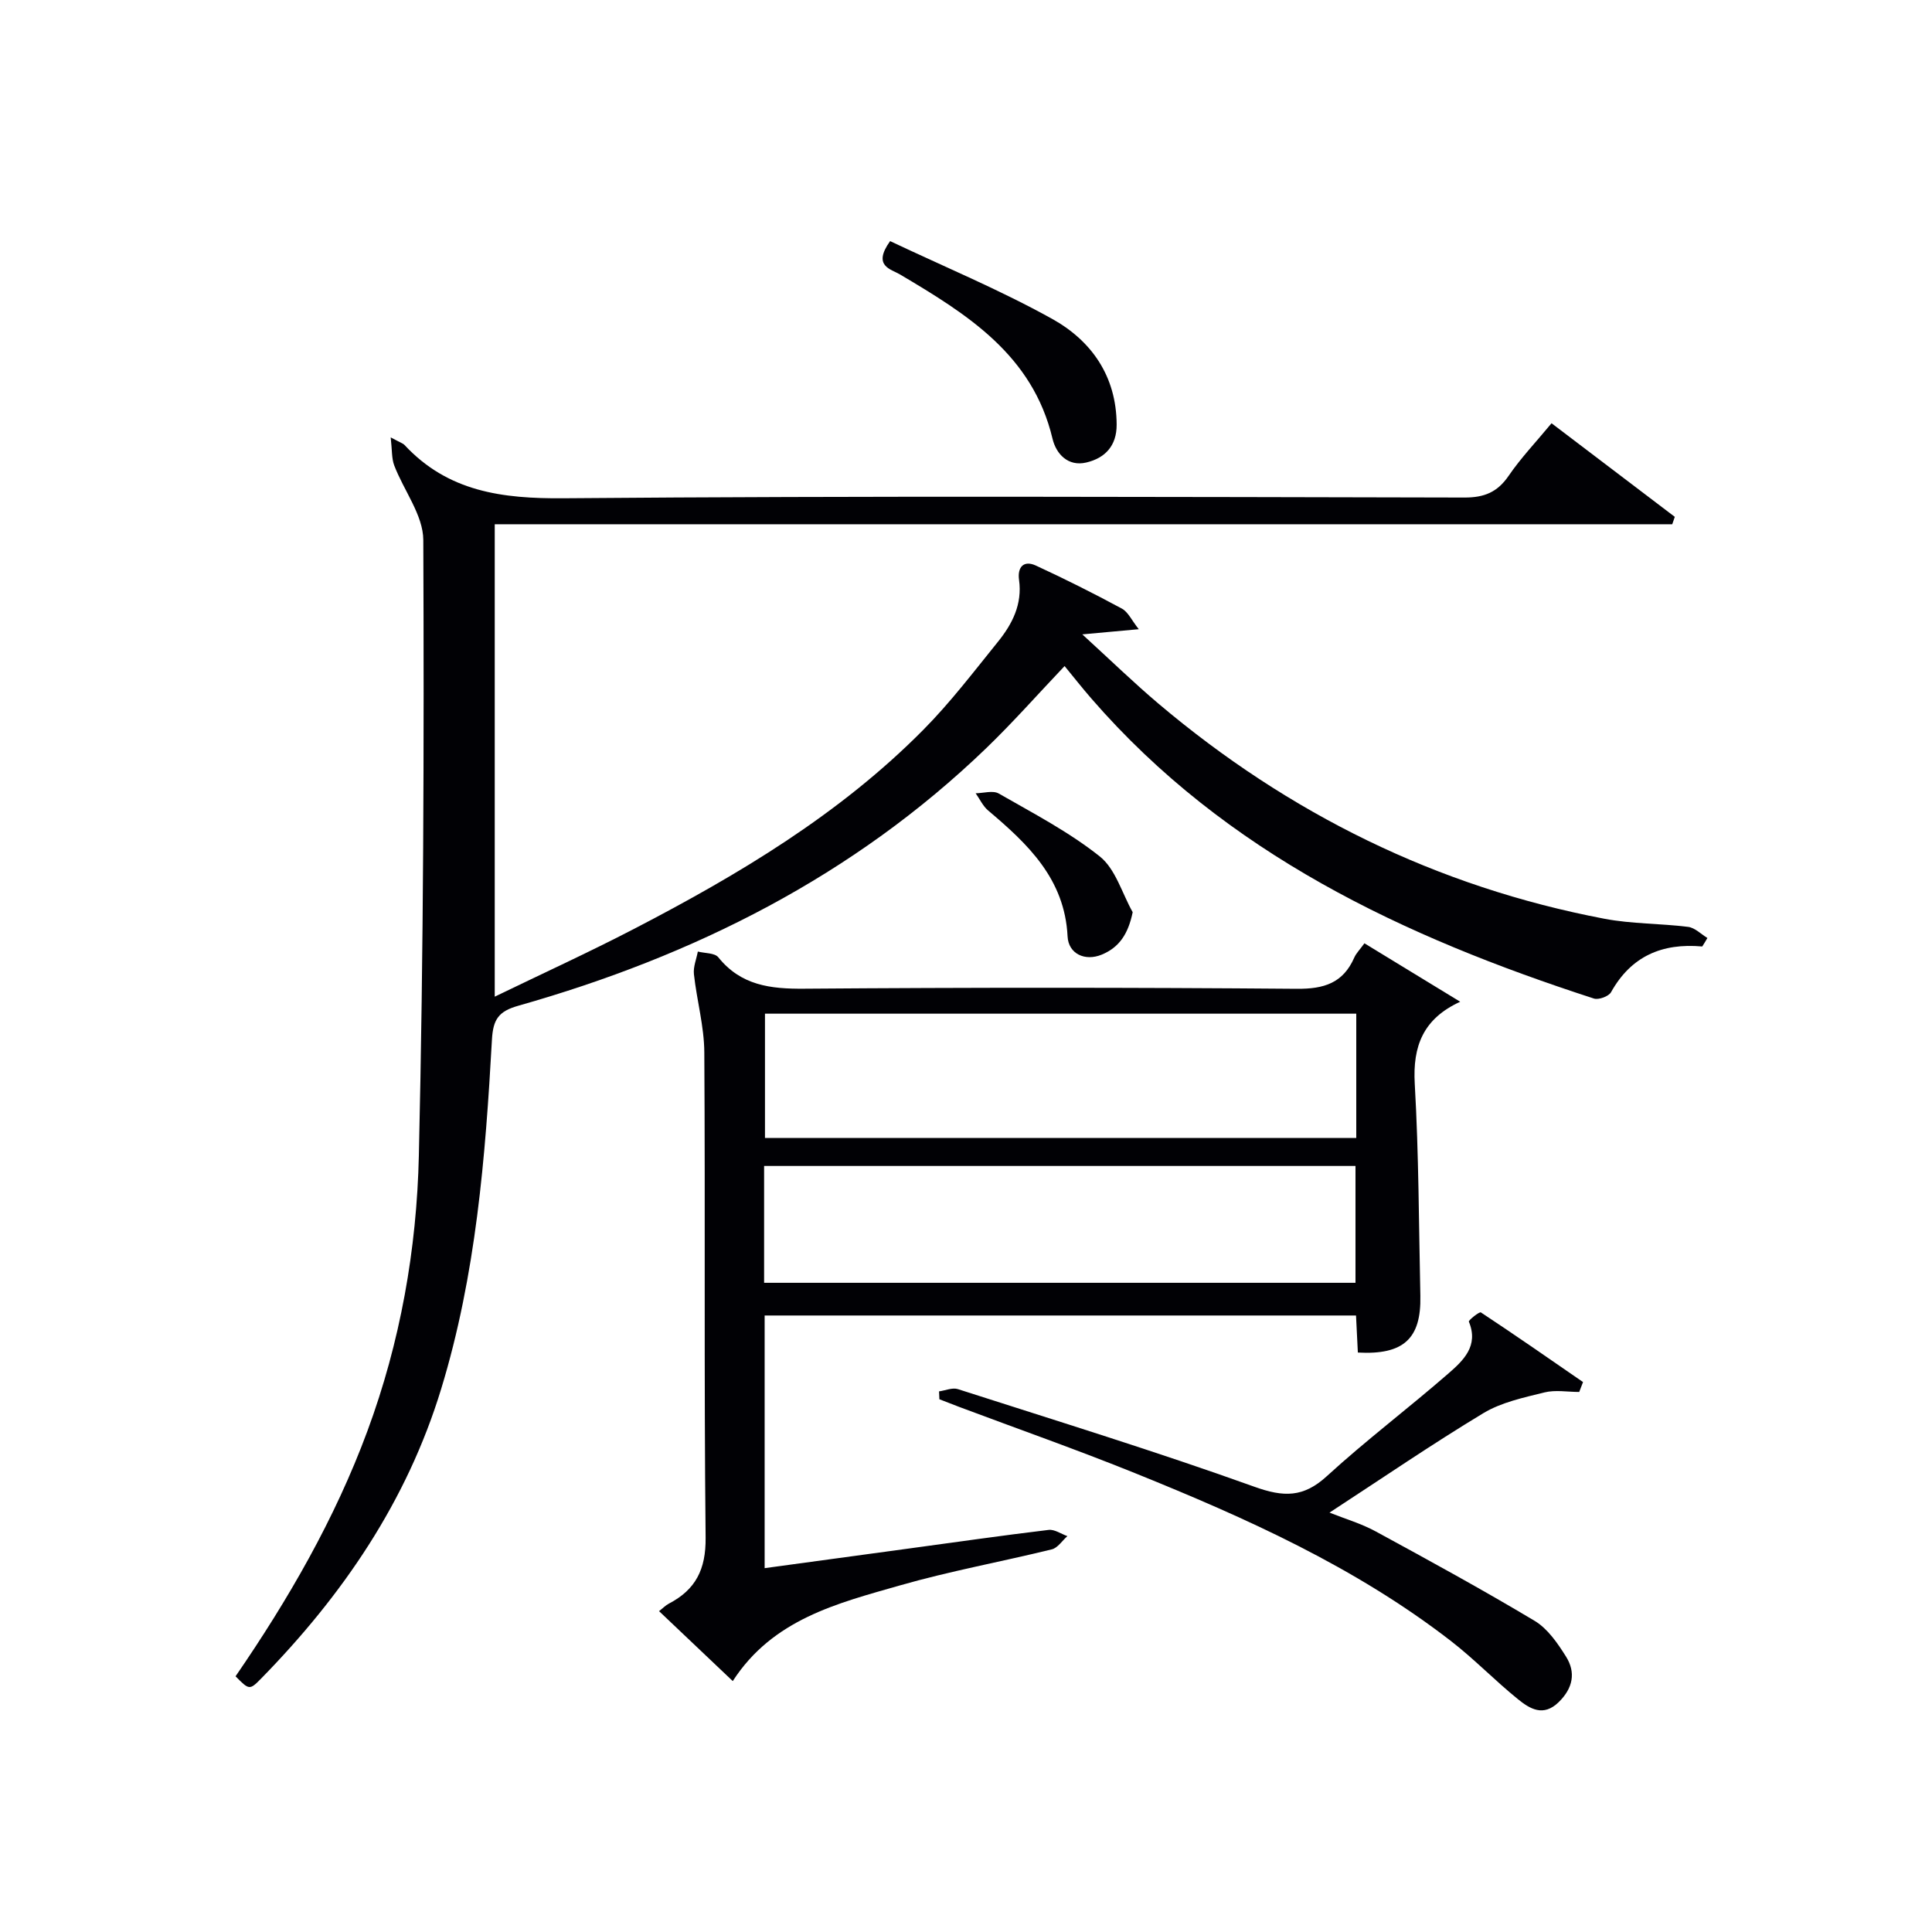 <svg enable-background="new 0 0 400 400" viewBox="0 0 400 400" xmlns="http://www.w3.org/2000/svg"><g fill="#010105"><path d="m352.43 195.96c-8.3-.75-14.72 2-18.88 9.46-.48.87-2.56 1.63-3.54 1.32-39.39-12.78-76.18-29.99-104.04-62.1-1.85-2.13-3.6-4.35-5.56-6.74-5.5 5.79-10.65 11.63-16.23 17.01-27.48 26.48-60.5 43.01-96.88 53.32-4.07 1.15-5.22 2.81-5.45 7.04-1.35 24.39-3.31 48.72-10.51 72.29-7.12 23.32-20.42 42.75-37.29 59.98-2.39 2.44-2.49 2.34-5.28-.48 10.93-15.91 20.55-32.54 27.29-50.76 6.82-18.43 10.22-37.64 10.66-57.07.98-42.46 1.09-84.95.92-127.42-.02-5.15-4.04-10.25-6.02-15.45-.55-1.45-.43-3.17-.73-5.8 2.01 1.08 2.54 1.23 2.86 1.57 9.01 9.68 20.22 11.14 32.97 11.03 62.16-.52 124.33-.27 186.49-.15 4.09.01 6.82-1.11 9.14-4.5 2.52-3.69 5.64-6.96 8.88-10.88 8.61 6.54 17.07 12.96 25.52 19.38-.18.51-.35 1.02-.53 1.53-81.14 0-162.27 0-243.79 0v97.81c9.9-4.8 19.54-9.2 28.93-14.08 21.63-11.23 42.48-23.68 59.78-41.15 5.59-5.64 10.45-12.03 15.46-18.23 2.98-3.68 5.09-7.79 4.38-12.85-.36-2.58.93-4.12 3.48-2.95 6.03 2.78 11.98 5.77 17.82 8.92 1.28.69 2.01 2.4 3.49 4.26-3.96.36-7.03.64-11.69 1.07 6.03 5.51 10.76 10.11 15.79 14.36 26.94 22.76 57.6 37.91 92.31 44.52 5.68 1.08 11.57.96 17.33 1.68 1.41.18 2.67 1.5 3.99 2.3-.34.6-.7 1.18-1.07 1.76z"/><path d="m151.71 348.05c-5.23-4.97-10.14-9.62-15.26-14.48.8-.62 1.35-1.2 2.02-1.55 5.55-2.89 7.69-7.08 7.62-13.66-.35-33.49-.06-66.99-.27-100.48-.03-5.39-1.56-10.77-2.15-16.18-.17-1.52.52-3.13.81-4.69 1.45.37 3.49.26 4.24 1.19 4.69 5.83 10.78 6.56 17.79 6.5 33.99-.26 67.99-.26 101.98.02 5.65.05 9.59-1.2 11.9-6.47.39-.89 1.14-1.62 2.1-2.95 6.47 3.95 12.91 7.88 19.83 12.1-7.67 3.52-9.86 9.18-9.41 17 .84 14.61.84 29.27 1.16 43.91.19 8.84-3.47 12.24-12.94 11.72-.12-2.4-.24-4.85-.38-7.67-40.78 0-81.48 0-122.44 0v52.31c10.05-1.37 19.86-2.71 29.67-4.04 9.71-1.32 19.4-2.71 29.13-3.88 1.22-.15 2.58.83 3.88 1.29-1.07.94-2 2.44-3.23 2.74-10.47 2.57-21.12 4.5-31.47 7.47-12.91 3.7-26.29 6.97-34.58 19.8zm129.09-138.18c-41.15 0-81.81 0-122.42 0v25.73h122.42c0-8.71 0-17.02 0-25.73zm-122.6 55.72h122.44c0-8.33 0-16.26 0-24.19-40.98 0-81.66 0-122.44 0z"/><path d="m326.96 288.19c-2.41 0-4.94-.47-7.22.1-4.31 1.07-8.88 2.04-12.61 4.28-10.66 6.43-20.95 13.48-31.87 20.6 3.25 1.3 6.56 2.26 9.52 3.87 11.07 6.02 22.14 12.07 32.95 18.54 2.69 1.61 4.76 4.63 6.49 7.39 2.08 3.3 1.45 6.55-1.51 9.44-3.18 3.1-5.96 1.39-8.41-.59-4.78-3.86-9.07-8.33-13.92-12.08-19.8-15.32-42.41-25.46-65.41-34.75-12.01-4.85-24.24-9.15-36.37-13.7-1.38-.52-2.74-1.06-4.11-1.59-.02-.54-.04-1.09-.07-1.63 1.3-.18 2.76-.83 3.89-.47 20.52 6.59 41.13 12.94 61.41 20.22 6.05 2.17 10.13 2.25 14.98-2.19 8.09-7.41 16.88-14.04 25.16-21.25 3.08-2.68 6.35-5.72 4.25-10.75-.11-.27 2.18-2.11 2.49-1.91 7.12 4.7 14.13 9.58 21.15 14.42-.26.68-.53 1.36-.79 2.05z"/><path d="m184.29 49.92c11.21 5.31 22.7 10.08 33.51 16.08 8.17 4.53 13.35 11.88 13.39 21.92.02 4.4-2.42 6.93-6.29 7.84-3.79.89-6.25-1.8-6.99-4.94-4.13-17.37-17.68-25.76-31.56-33.99-1.89-1.13-5.78-1.72-2.06-6.91z"/><path d="m234.51 188.86c-.95 4.6-2.85 7.32-6.42 8.79-3.45 1.42-6.88-.16-7.06-3.78-.59-11.9-8.2-19.1-16.44-26.06-1.09-.92-1.74-2.37-2.59-3.57 1.61-.02 3.57-.64 4.78.05 7.13 4.09 14.53 7.94 20.91 13.02 3.27 2.6 4.61 7.62 6.82 11.55z"/></g></svg>